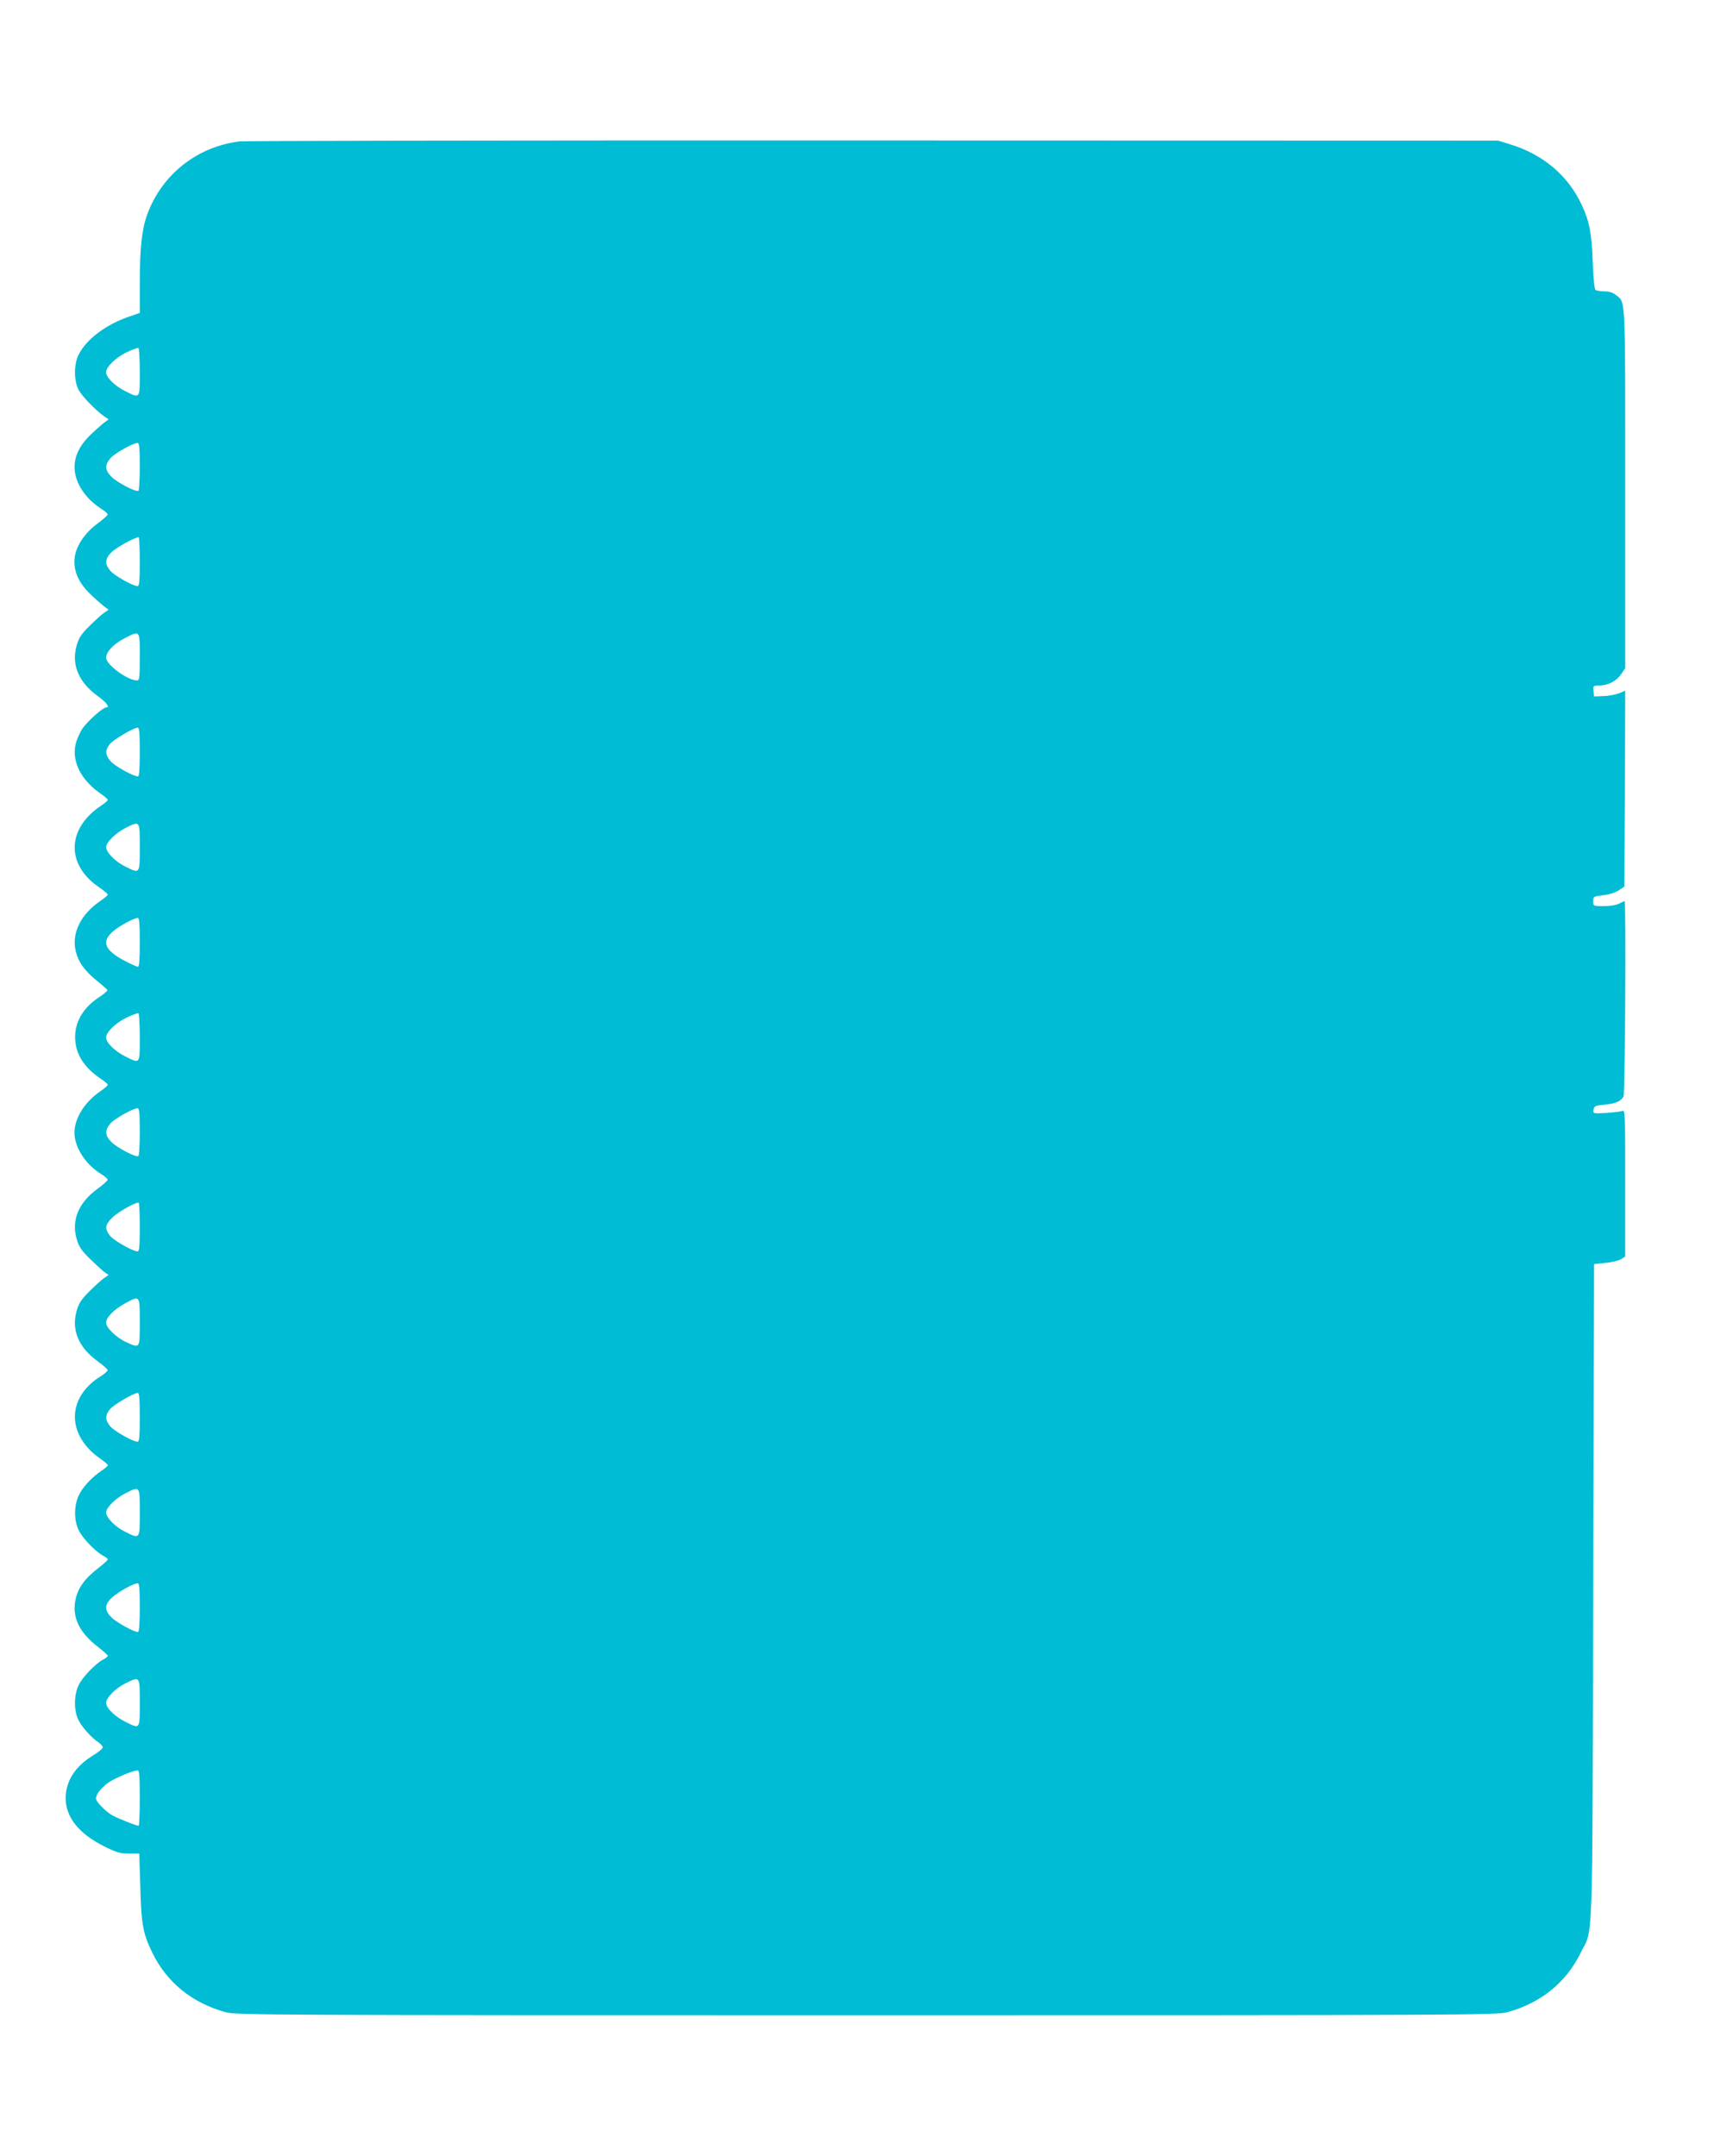 <?xml version="1.0" standalone="no"?>
<!DOCTYPE svg PUBLIC "-//W3C//DTD SVG 20010904//EN"
 "http://www.w3.org/TR/2001/REC-SVG-20010904/DTD/svg10.dtd">
<svg version="1.0" xmlns="http://www.w3.org/2000/svg"
 width="1029pt" height="1280pt" viewBox="0 0 1029 1280"
 preserveAspectRatio="xMidYMid meet">
<g transform="translate(0,1280) scale(0.1,-0.1)"
fill="#00bcd4" stroke="none">
<path d="M1420 11960 c-251 -31 -460 -198 -546 -434 -32 -89 -44 -200 -44
-407 l0 -177 -61 -21 c-136 -46 -253 -132 -300 -223 -31 -57 -32 -155 -2 -213
20 -38 100 -120 153 -158 l25 -17 -30 -22 c-16 -13 -56 -48 -87 -79 -111 -111
-114 -242 -7 -363 16 -19 50 -47 74 -63 25 -15 45 -32 44 -38 0 -5 -28 -30
-62 -55 -70 -51 -123 -128 -133 -195 -11 -75 18 -148 84 -214 31 -31 71 -66
87 -79 l30 -22 -25 -17 c-14 -9 -53 -44 -87 -78 -50 -49 -64 -70 -78 -118 -32
-112 11 -216 122 -297 56 -41 78 -70 54 -70 -19 0 -111 -81 -141 -125 -17 -25
-36 -69 -42 -98 -21 -101 35 -210 148 -288 24 -16 44 -34 44 -38 0 -5 -18 -20
-39 -34 -202 -134 -211 -345 -20 -480 33 -22 59 -44 59 -48 0 -5 -20 -22 -44
-38 -115 -79 -169 -187 -148 -291 15 -69 51 -121 127 -183 33 -26 61 -51 63
-56 1 -4 -20 -22 -47 -40 -95 -61 -146 -146 -145 -241 1 -97 52 -178 155 -247
21 -14 39 -29 39 -34 0 -4 -20 -22 -44 -38 -105 -72 -166 -183 -152 -273 13
-81 72 -165 151 -215 25 -15 45 -32 44 -38 0 -5 -28 -30 -62 -55 -111 -81
-154 -186 -122 -295 13 -47 28 -69 79 -119 34 -33 73 -69 86 -79 l25 -17 -25
-17 c-14 -9 -53 -44 -87 -78 -50 -49 -64 -70 -78 -118 -32 -112 11 -216 122
-297 34 -25 62 -49 62 -55 1 -5 -19 -23 -44 -38 -201 -127 -200 -349 1 -488
24 -16 44 -34 44 -38 0 -5 -17 -20 -37 -33 -59 -40 -114 -99 -136 -148 -29
-63 -28 -151 2 -209 25 -48 99 -124 142 -147 16 -8 29 -18 29 -23 0 -4 -27
-29 -60 -54 -76 -59 -116 -114 -131 -181 -23 -105 19 -196 131 -283 33 -25 60
-50 60 -54 0 -5 -13 -15 -29 -23 -43 -23 -117 -99 -142 -147 -31 -59 -32 -157
-2 -214 22 -43 79 -105 119 -131 13 -9 24 -22 24 -29 0 -7 -27 -29 -60 -49
-105 -65 -160 -152 -160 -253 0 -112 78 -210 228 -285 74 -37 96 -43 148 -43
l61 0 6 -200 c6 -222 16 -276 72 -390 86 -176 237 -298 435 -352 62 -17 247
-18 3805 -18 3558 0 3743 1 3805 18 198 54 349 176 435 352 76 153 69 -35 75
2140 l5 1950 68 7 c38 3 79 14 93 22 l24 16 0 436 c0 412 -1 436 -17 428 -10
-4 -53 -9 -96 -12 -78 -4 -79 -4 -75 19 3 21 10 25 63 30 67 6 100 20 115 49
9 17 16 1160 6 1160 -2 0 -17 -7 -32 -15 -17 -9 -56 -15 -91 -15 -63 0 -63 0
-63 29 0 28 2 29 60 36 35 4 73 16 92 29 l33 22 3 581 2 582 -36 -15 c-20 -8
-62 -16 -93 -17 l-56 -2 -3 33 c-3 31 -2 32 35 32 51 0 103 27 130 69 l23 34
0 1069 c0 1165 3 1100 -56 1147 -17 14 -41 21 -68 21 -22 0 -46 4 -52 8 -7 4
-13 68 -17 167 -6 172 -20 242 -66 340 -81 173 -228 297 -421 357 l-75 23
-3705 1 c-2038 1 -3734 -2 -3770 -6z m-590 -1371 c0 -160 3 -156 -89 -110 -62
32 -111 81 -111 111 0 32 58 88 123 119 34 16 65 27 69 25 4 -3 8 -68 8 -145z
m0 -558 c0 -77 -4 -142 -8 -145 -15 -9 -126 49 -160 83 -39 39 -41 69 -7 110
25 29 135 91 162 91 10 0 13 -30 13 -139z m0 -566 c0 -115 -3 -145 -13 -145
-27 0 -137 62 -162 91 -34 41 -32 71 7 110 28 28 138 89 161 89 4 0 7 -65 7
-145z m0 -565 c0 -127 -2 -140 -17 -140 -57 1 -183 94 -183 135 0 35 45 82
109 115 94 48 91 52 91 -110z m0 -565 c0 -99 -3 -145 -11 -145 -27 0 -140 63
-163 91 -32 38 -33 66 -3 102 22 27 140 96 165 97 9 0 12 -36 12 -145z m0
-565 c0 -161 2 -159 -88 -114 -57 28 -112 84 -112 114 0 29 57 85 115 114 87
44 85 46 85 -114z m0 -565 c0 -99 -3 -145 -11 -145 -6 0 -42 16 -80 36 -115
61 -137 110 -74 169 34 32 127 84 153 85 9 0 12 -35 12 -145z m0 -566 c0 -160
3 -156 -89 -110 -62 32 -111 81 -111 111 0 32 58 88 123 119 34 16 65 27 69
25 4 -3 8 -68 8 -145z m0 -558 c0 -77 -4 -142 -8 -145 -15 -9 -126 49 -160 83
-39 39 -41 69 -7 110 25 29 135 91 162 91 10 0 13 -30 13 -139z m0 -566 c0
-115 -3 -145 -13 -145 -27 0 -137 62 -162 91 -35 42 -32 68 13 111 32 31 131
88 155 88 4 0 7 -65 7 -145z m0 -565 c0 -159 2 -156 -80 -119 -58 26 -120 86
-120 116 0 31 45 77 110 113 92 50 90 52 90 -110z m0 -565 c0 -115 -3 -145
-13 -145 -27 0 -137 62 -162 91 -31 38 -32 66 -2 102 22 27 140 96 165 97 9 0
12 -36 12 -145z m0 -565 c0 -161 2 -159 -88 -114 -57 28 -112 84 -112 114 0
29 57 85 115 114 87 44 85 46 85 -114z m0 -565 c0 -96 -4 -145 -11 -145 -23 0
-121 54 -154 84 -46 44 -46 78 0 121 34 32 127 84 153 85 9 0 12 -35 12 -145z
m0 -565 c0 -161 3 -157 -89 -111 -62 32 -111 81 -111 111 0 30 56 86 112 114
90 45 88 47 88 -114z m0 -565 c0 -91 -3 -165 -7 -165 -13 0 -112 39 -153 60
-37 19 -100 82 -100 101 0 27 34 69 78 98 46 29 141 69 170 70 9 1 12 -38 12
-164z"/>
</g>
</svg>
